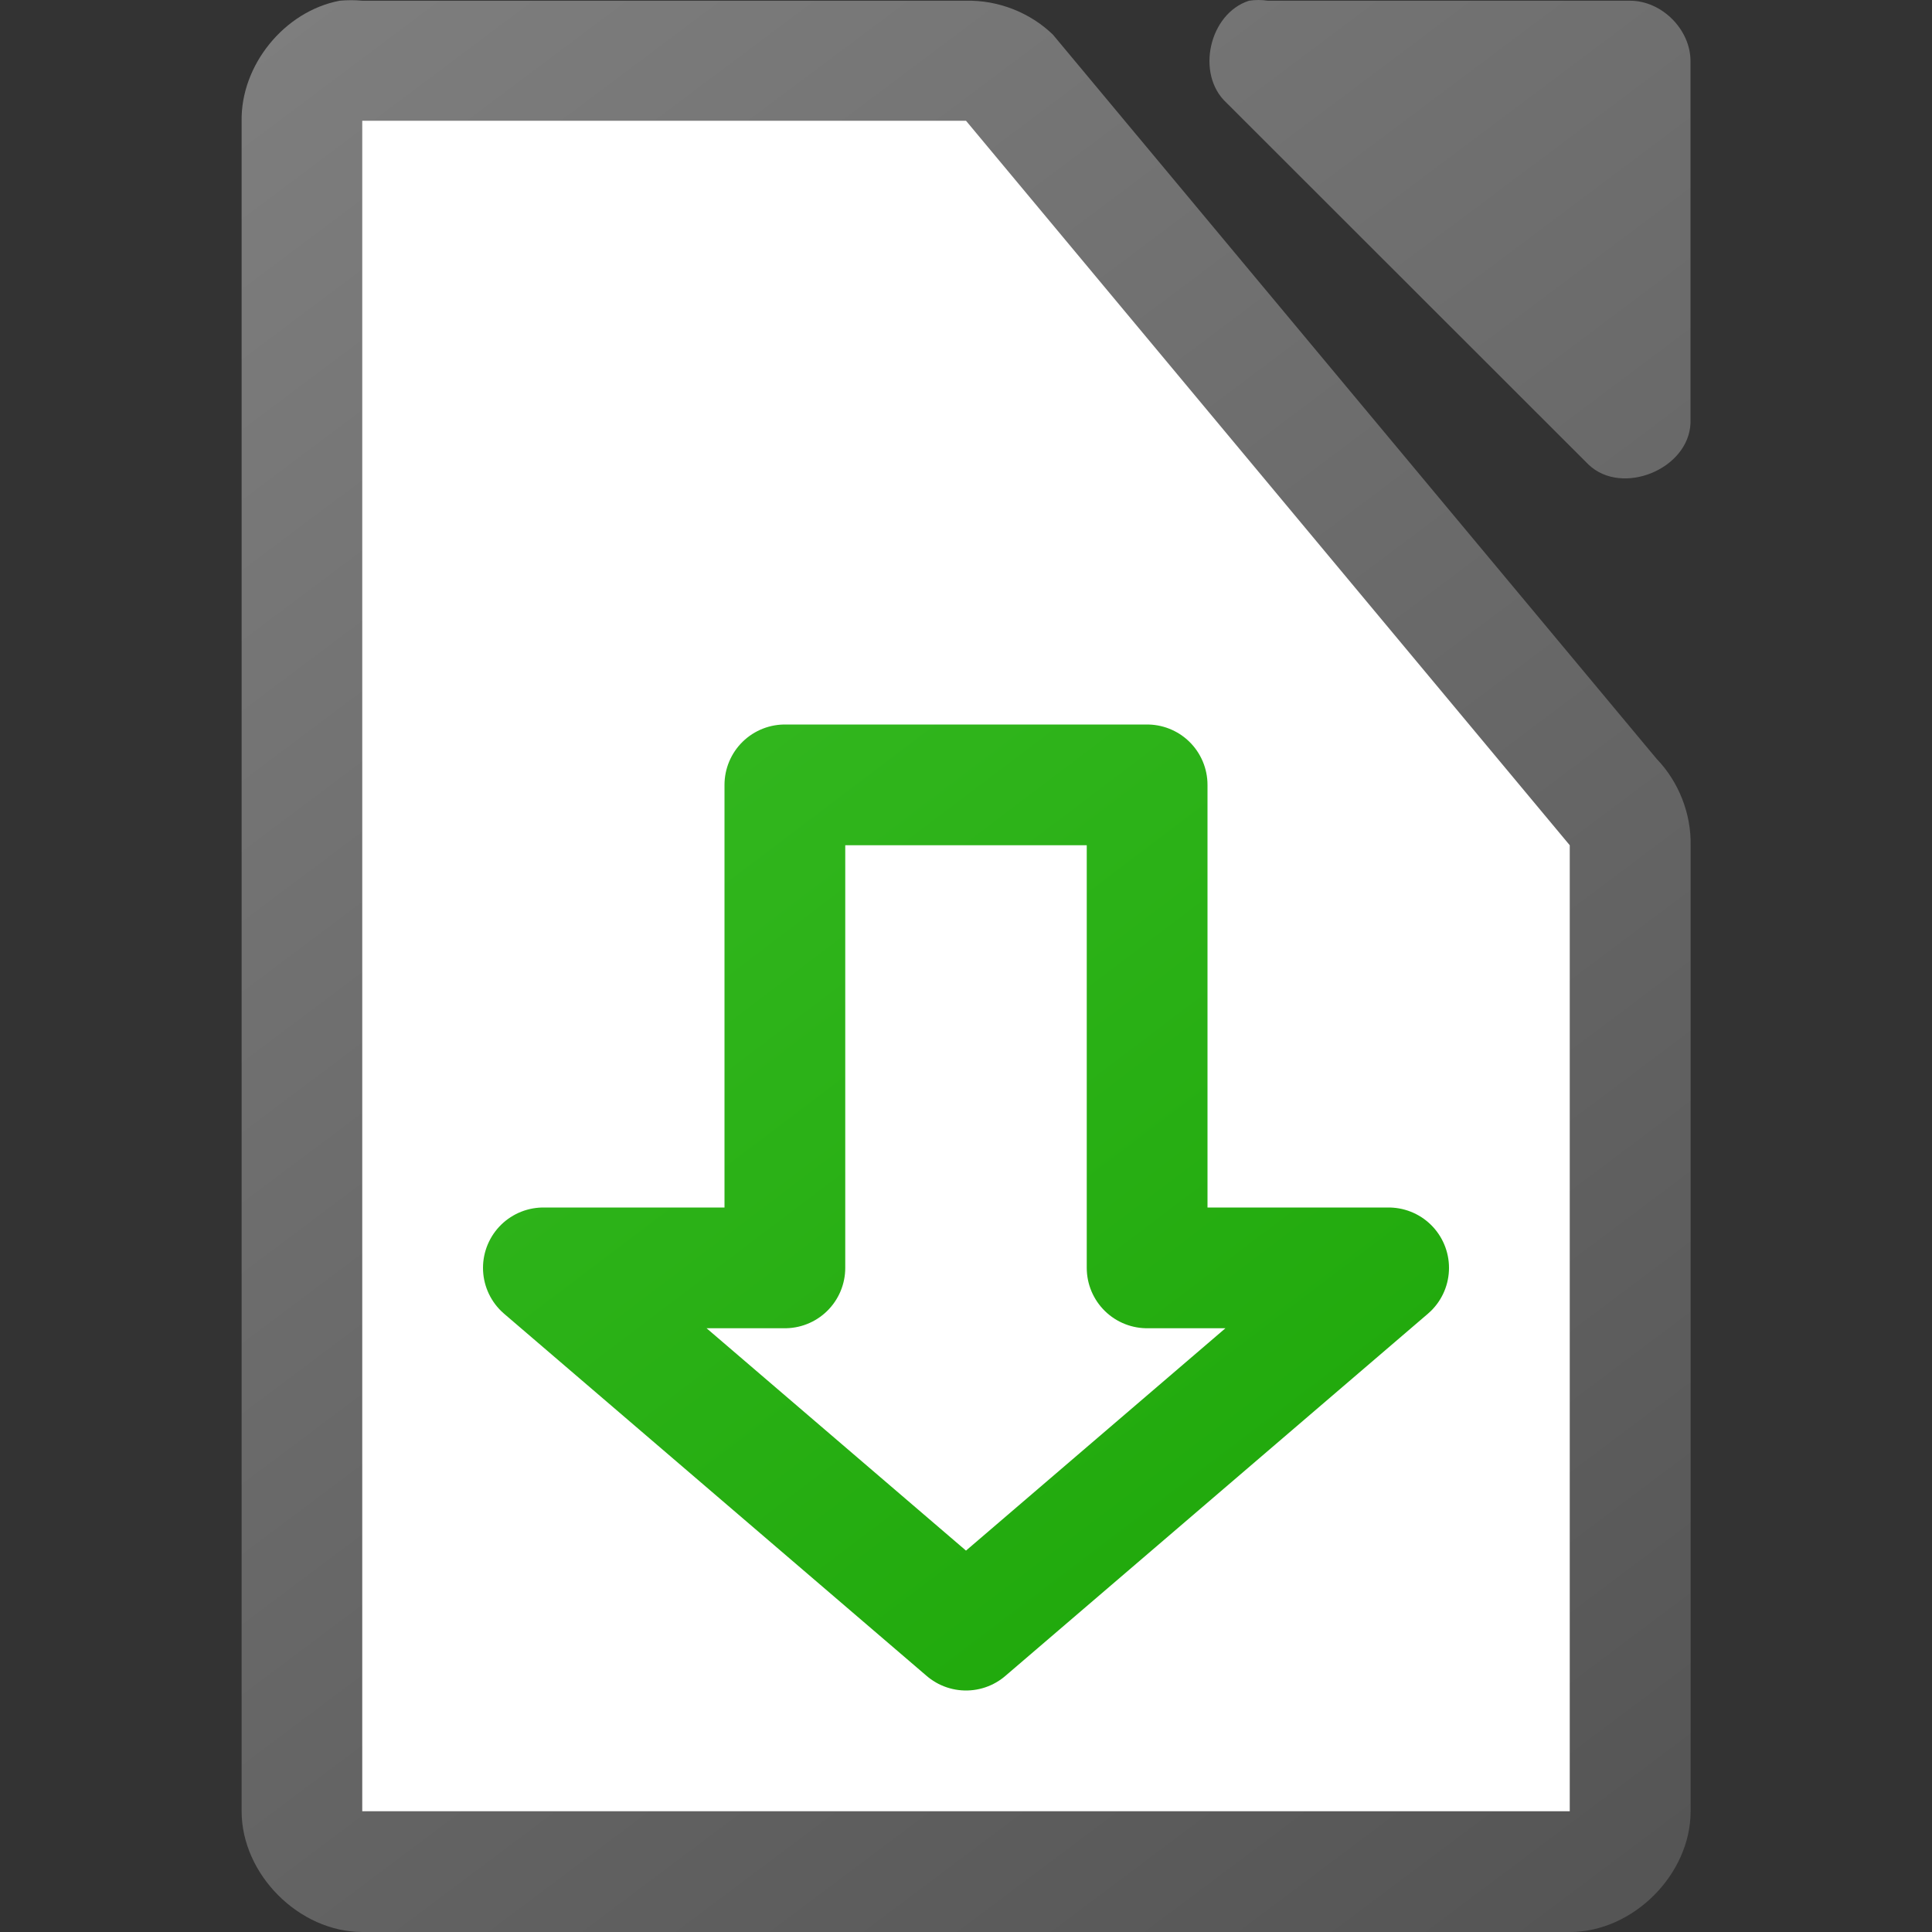 <svg height="16" width="16" xmlns="http://www.w3.org/2000/svg" xmlns:xlink="http://www.w3.org/1999/xlink"><rect width="100%" height="100%" fill="#333333" stroke="none"/><linearGradient id="a" gradientUnits="userSpaceOnUse" x1="13.676" x2="1.618" y1="15.216" y2="-.713"><stop offset="0" stop-color="#18a303"/><stop offset="1" stop-color="#43c330"/></linearGradient><linearGradient id="b" gradientTransform="matrix(1 0 0 1 -109.998 -976.003)" gradientUnits="userSpaceOnUse" x1="124" x2="112" y1="992.375" y2="976.369"><stop offset="0" stop-color="#535353"/><stop offset="1" stop-color="#7e7e7e"/></linearGradient><path d="m2.813.006c-.458.087-.821.534-.812 1v13.994c0.0.523.476 1 1 1h10c.524-0.0 1-.477 1-1v-7.996c.006-.264-.098-.529-.281-.719l-5-5.998c-.19-.184-.455-.287-.719-.281h-5c-.062-.006-.125-.006-.188 0z" fill="url(#b)"/><path d="m10.344.006c-.331.106-.443.608-.188.844l3 2.998c.277.263.829.038.844-.344v-2.998c-0-.262-.238-.5-.5-.5h-3c-.052-.008-.105-.008-.156 0z" fill="url(#b)"/><path d="m3.0 1v14h10v-8l-5-6z" fill="#fff"/><path d="m4.5 10.5h2v-4h3v4h2l-3.5 3z" fill="none" stroke="url(#a)" stroke-linejoin="round"/></svg>